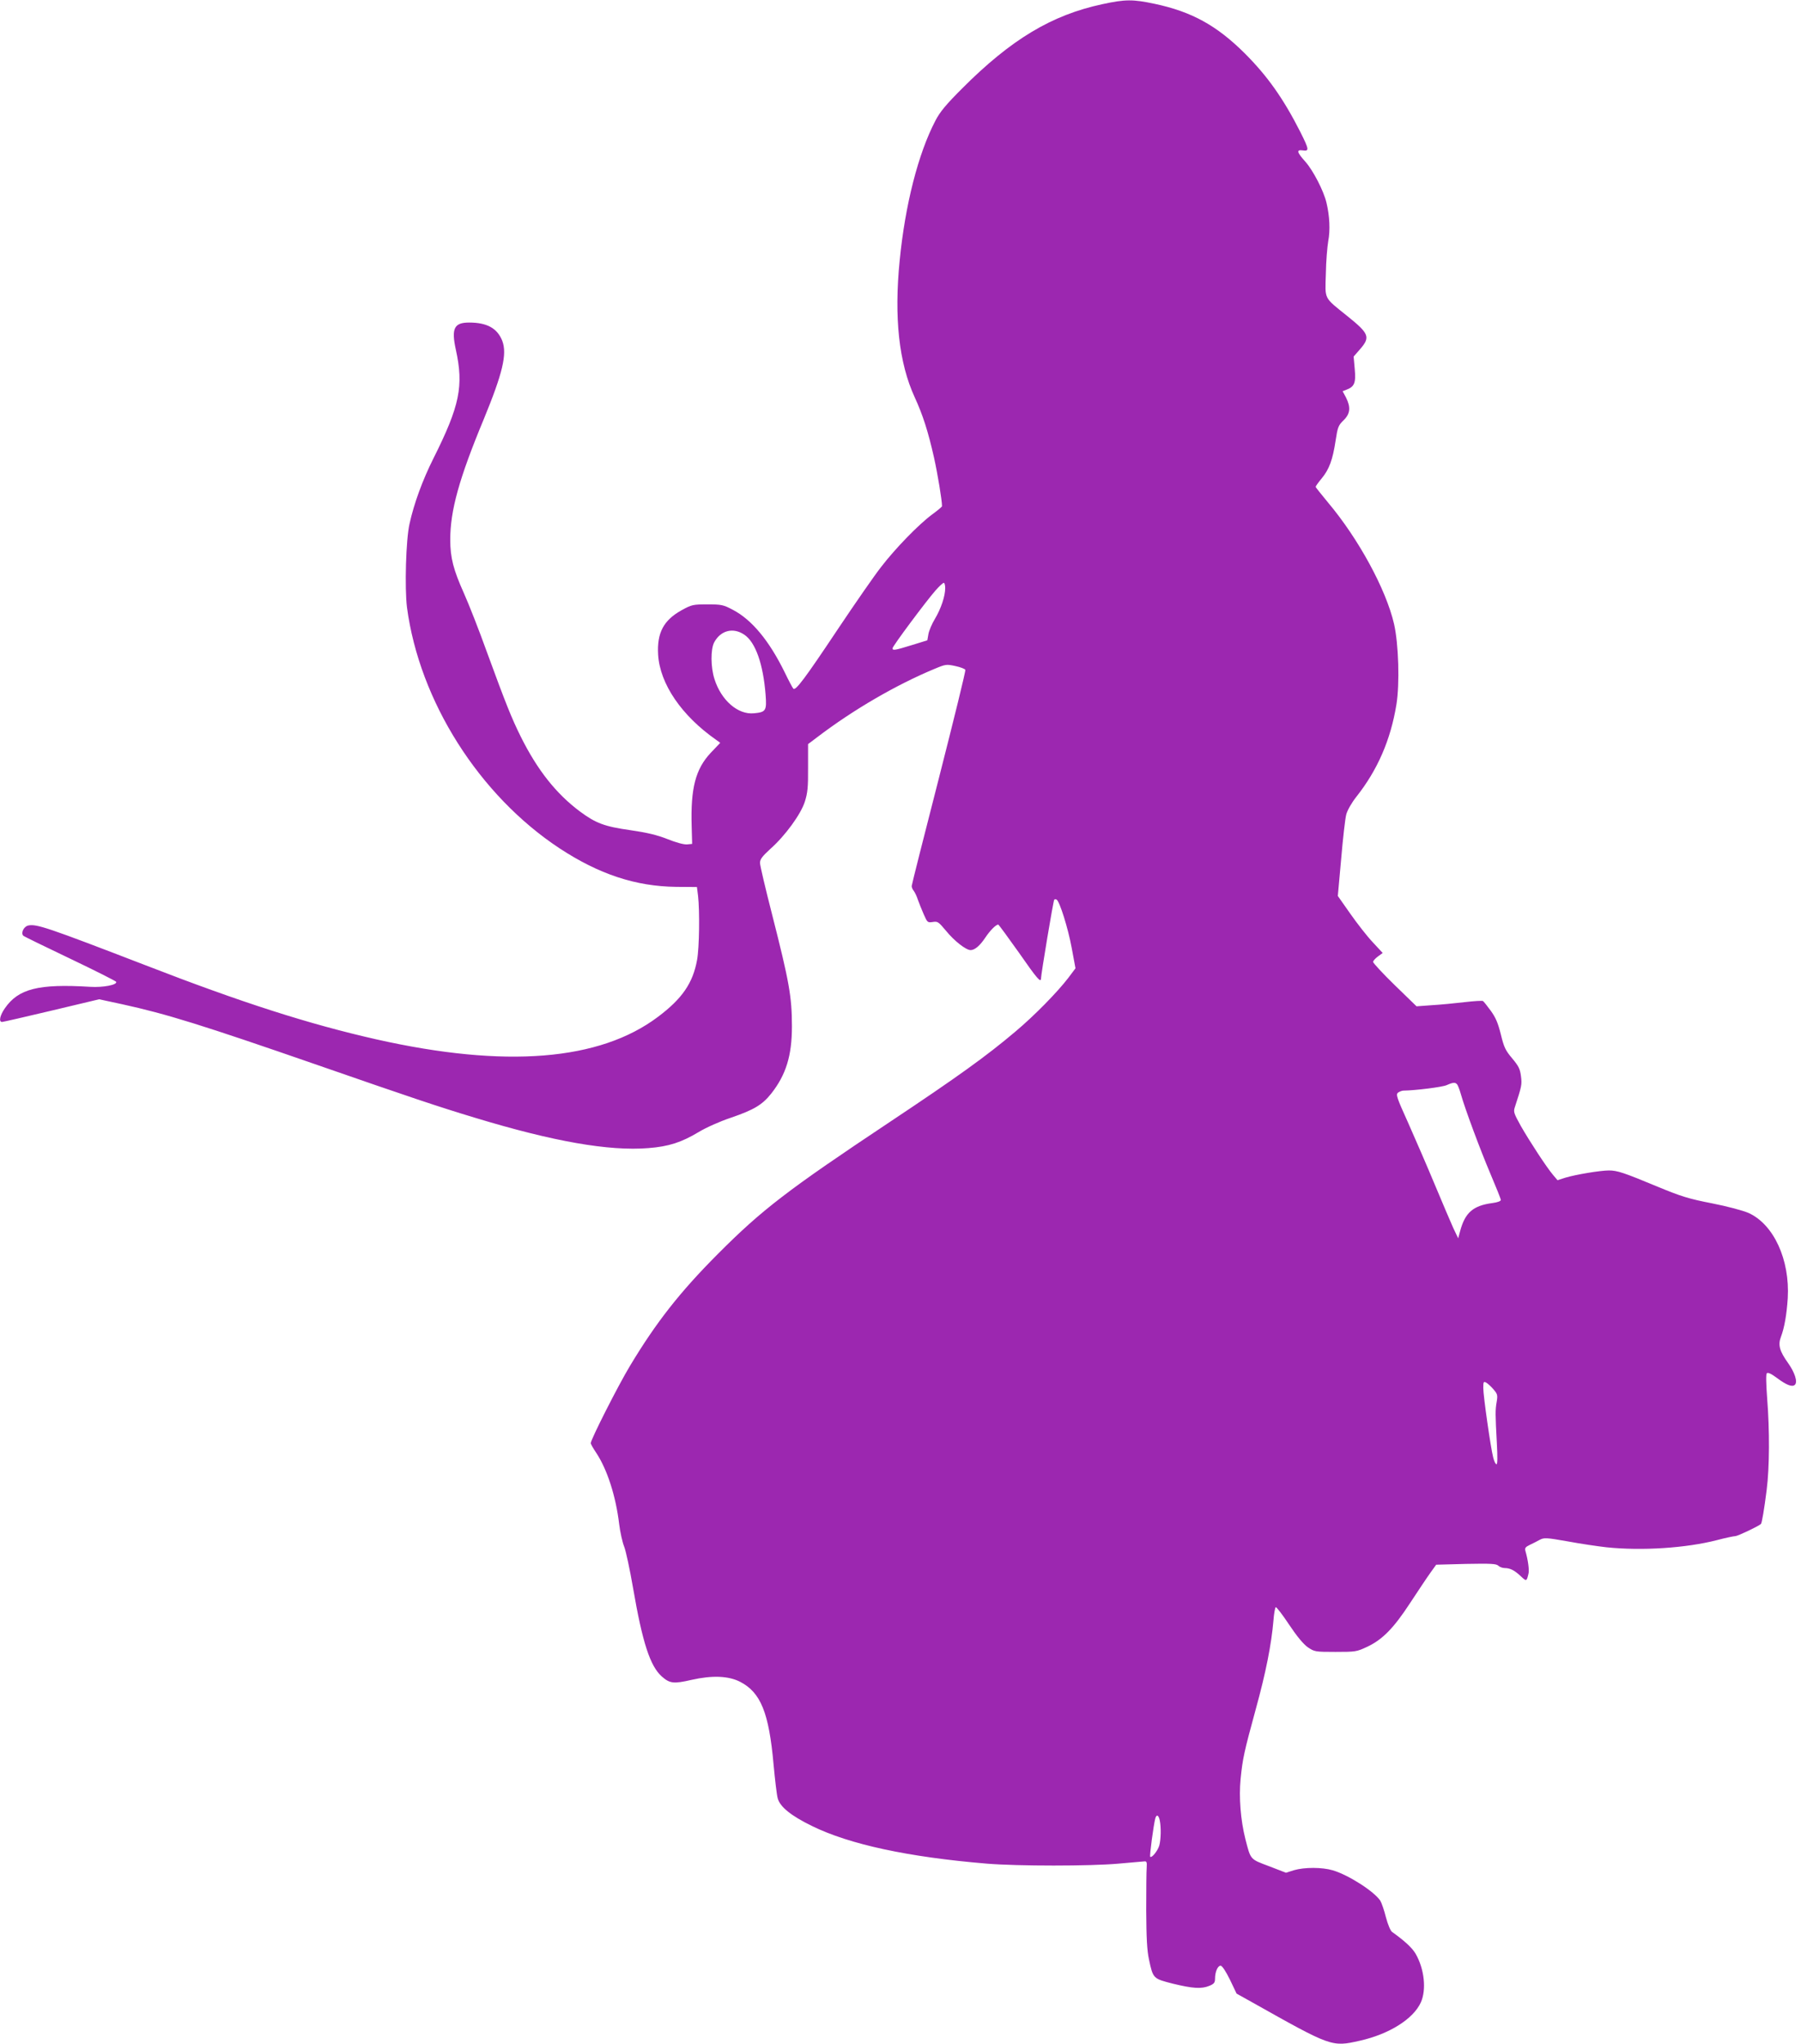 <?xml version="1.0" standalone="no"?>
<!DOCTYPE svg PUBLIC "-//W3C//DTD SVG 20010904//EN"
 "http://www.w3.org/TR/2001/REC-SVG-20010904/DTD/svg10.dtd">
<svg version="1.0" xmlns="http://www.w3.org/2000/svg"
 width="1128pt" height="1280pt" viewBox="0 0 1128 1280"
 preserveAspectRatio="xMidYMid meet">
<g transform="translate(0,1280) scale(0.1,-0.1)"
fill="#9c27b0" stroke="none">
<path d="M6905 12774 c-318 -68 -572 -220 -880 -529 -101 -101 -138 -146 -166
-200 -108 -206 -190 -528 -224 -875 -36 -359 -5 -643 94 -858 51 -111 84 -214
121 -378 23 -104 50 -267 50 -304 0 -4 -28 -27 -62 -52 -84 -62 -229 -211
-319 -328 -41 -52 -163 -228 -272 -391 -206 -309 -264 -386 -278 -372 -5 5
-29 50 -54 102 -97 198 -206 330 -325 392 -60 32 -72 34 -160 34 -90 0 -98 -2
-160 -36 -114 -63 -156 -142 -148 -279 11 -183 147 -382 363 -533 l26 -19 -60
-63 c-95 -102 -126 -221 -119 -460 l3 -110 -31 -3 c-19 -2 -69 11 -123 33 -66
26 -129 41 -233 56 -162 23 -216 43 -317 118 -148 111 -265 258 -370 469 -57
115 -93 205 -212 530 -48 134 -113 299 -143 366 -66 147 -86 223 -86 336 0
183 55 382 210 755 118 287 147 407 116 490 -31 79 -95 115 -208 115 -94 0
-112 -37 -83 -170 50 -227 25 -351 -141 -682 -68 -136 -121 -281 -149 -408
-23 -101 -31 -403 -16 -524 78 -586 451 -1176 956 -1509 247 -162 476 -238
730 -241 l130 -1 7 -55 c11 -97 8 -323 -6 -401 -26 -145 -93 -243 -245 -357
-365 -275 -955 -323 -1764 -141 -420 95 -840 229 -1448 465 -610 235 -680 259
-732 248 -28 -6 -48 -47 -31 -64 5 -5 137 -69 294 -144 157 -75 286 -140 288
-145 6 -19 -82 -36 -163 -31 -325 20 -450 -12 -535 -135 -31 -45 -39 -85 -17
-85 6 0 146 32 310 71 l298 71 144 -31 c278 -61 495 -128 1230 -383 573 -199
748 -258 980 -328 491 -149 839 -210 1086 -190 128 10 207 36 314 100 46 28
133 67 202 90 146 50 197 81 253 151 93 118 130 238 130 421 0 186 -17 280
-125 704 -41 160 -75 304 -75 320 0 23 14 41 64 87 94 83 192 218 217 297 17
54 21 90 20 212 l0 148 57 43 c227 173 496 329 737 429 67 28 73 29 128 17 33
-7 61 -18 63 -24 3 -7 -72 -311 -165 -676 -94 -366 -171 -671 -171 -678 0 -8
6 -22 13 -30 7 -9 19 -34 26 -56 8 -22 24 -63 37 -92 22 -50 24 -52 56 -47 31
5 36 1 83 -55 51 -63 125 -121 154 -121 26 0 58 27 92 78 30 45 66 81 81 82 3
0 61 -79 129 -175 114 -164 139 -193 139 -162 1 29 77 488 83 493 3 3 10 3 15
0 19 -12 71 -177 94 -301 l24 -129 -45 -60 c-69 -90 -213 -237 -331 -336 -182
-154 -363 -284 -785 -565 -643 -428 -801 -549 -1080 -829 -235 -236 -385 -426
-550 -701 -73 -121 -245 -460 -245 -483 0 -5 15 -32 34 -60 69 -104 123 -271
144 -447 6 -49 20 -112 31 -140 11 -27 36 -144 56 -260 59 -343 107 -489 180
-554 50 -44 74 -47 187 -21 129 29 230 25 303 -12 130 -67 181 -194 210 -518
9 -96 20 -192 26 -212 14 -53 83 -109 214 -173 236 -116 604 -195 1095 -236
193 -16 650 -16 826 0 78 7 150 13 160 14 16 2 18 -4 16 -38 -2 -22 -3 -143
-3 -270 1 -172 5 -249 17 -305 26 -122 26 -121 151 -153 124 -30 178 -34 228
-13 29 12 35 20 35 45 0 42 17 81 35 81 9 0 32 -34 58 -87 l42 -88 95 -53
c500 -281 500 -282 677 -242 183 41 335 136 382 240 36 80 22 210 -33 305 -22
37 -67 79 -148 137 -10 8 -26 47 -38 92 -11 44 -27 90 -35 103 -39 58 -197
160 -297 190 -67 20 -178 20 -243 1 l-51 -16 -106 41 c-120 45 -114 39 -148
170 -30 119 -41 262 -30 375 13 131 22 170 95 438 63 228 98 405 111 557 3 42
10 79 14 82 4 3 42 -46 83 -108 50 -75 90 -123 118 -143 42 -28 45 -29 173
-29 127 0 133 1 199 32 96 45 166 117 268 273 49 74 105 159 126 188 l38 53
187 5 c156 3 189 1 202 -11 8 -8 26 -15 41 -15 34 0 62 -15 102 -53 34 -32 35
-31 47 22 4 22 -4 83 -20 138 -5 18 0 25 27 38 19 9 47 23 63 32 27 14 39 14
175 -10 80 -15 190 -31 243 -37 221 -23 498 -5 692 45 53 14 105 25 115 25 14
0 143 61 160 76 6 5 21 94 36 214 18 139 19 374 3 573 -7 96 -8 151 -2 157 7
7 29 -4 64 -30 60 -45 96 -58 112 -42 18 18 -1 77 -43 136 -53 74 -64 113 -45
163 22 58 36 138 43 243 14 241 -88 463 -246 534 -35 15 -131 41 -228 60 -144
28 -193 43 -338 103 -216 90 -256 103 -308 103 -55 0 -209 -26 -272 -45 l-50
-16 -28 33 c-40 47 -146 209 -202 307 -42 76 -47 88 -38 115 44 135 46 143 39
197 -6 46 -15 63 -55 111 -42 50 -51 68 -71 150 -18 72 -32 105 -63 148 -22
30 -44 58 -49 61 -4 3 -56 0 -115 -7 -60 -7 -151 -16 -205 -19 l-96 -7 -136
132 c-75 73 -136 139 -136 146 0 7 14 22 30 34 l30 22 -63 68 c-35 37 -98 118
-140 178 l-78 111 21 233 c11 128 25 253 32 278 7 26 33 72 63 110 133 168
215 357 251 578 21 129 14 379 -15 505 -50 216 -222 533 -415 762 -41 50 -76
93 -76 96 0 4 17 28 38 53 47 57 69 117 87 236 13 85 17 96 50 128 42 41 46
81 15 143 l-21 39 23 9 c51 19 61 43 53 129 l-7 79 41 47 c65 75 56 97 -81
207 -149 120 -139 100 -134 264 1 77 9 169 15 205 13 67 9 157 -11 240 -17 74
-84 203 -132 257 -54 60 -58 77 -16 71 41 -6 39 6 -15 114 -107 211 -207 352
-349 494 -176 175 -333 261 -564 310 -136 29 -184 29 -327 -2z m-985 -3657 c0
-50 -26 -128 -64 -192 -19 -31 -37 -74 -41 -95 l-7 -40 -97 -30 c-107 -33
-121 -35 -121 -20 0 13 211 296 270 363 23 26 46 47 51 47 5 0 9 -15 9 -33z
m-1258 -292 c70 -47 118 -184 133 -375 8 -101 2 -110 -73 -117 -100 -10 -205
81 -247 214 -24 74 -25 186 -2 230 40 75 119 96 189 48z m4465 -2817 c5 -7 15
-33 22 -58 27 -96 123 -353 185 -499 36 -85 66 -159 66 -166 0 -7 -21 -15 -52
-19 -122 -16 -172 -60 -203 -176 l-12 -45 -31 65 c-16 36 -68 157 -115 270
-47 113 -122 286 -166 385 -74 164 -80 181 -64 193 9 6 24 12 32 12 77 1 243
22 271 34 43 19 55 19 67 4z m228 -1910 c24 -28 26 -36 19 -77 -9 -52 -9 -74
1 -258 5 -89 4 -133 -2 -133 -6 0 -15 19 -21 43 -16 63 -62 385 -62 435 0 39
2 42 19 33 10 -6 31 -25 46 -43z m-2091 -2699 c9 -45 7 -119 -3 -156 -10 -34
-47 -80 -57 -71 -5 6 21 200 32 241 8 27 21 20 28 -14z"/>
</g>
</svg>

